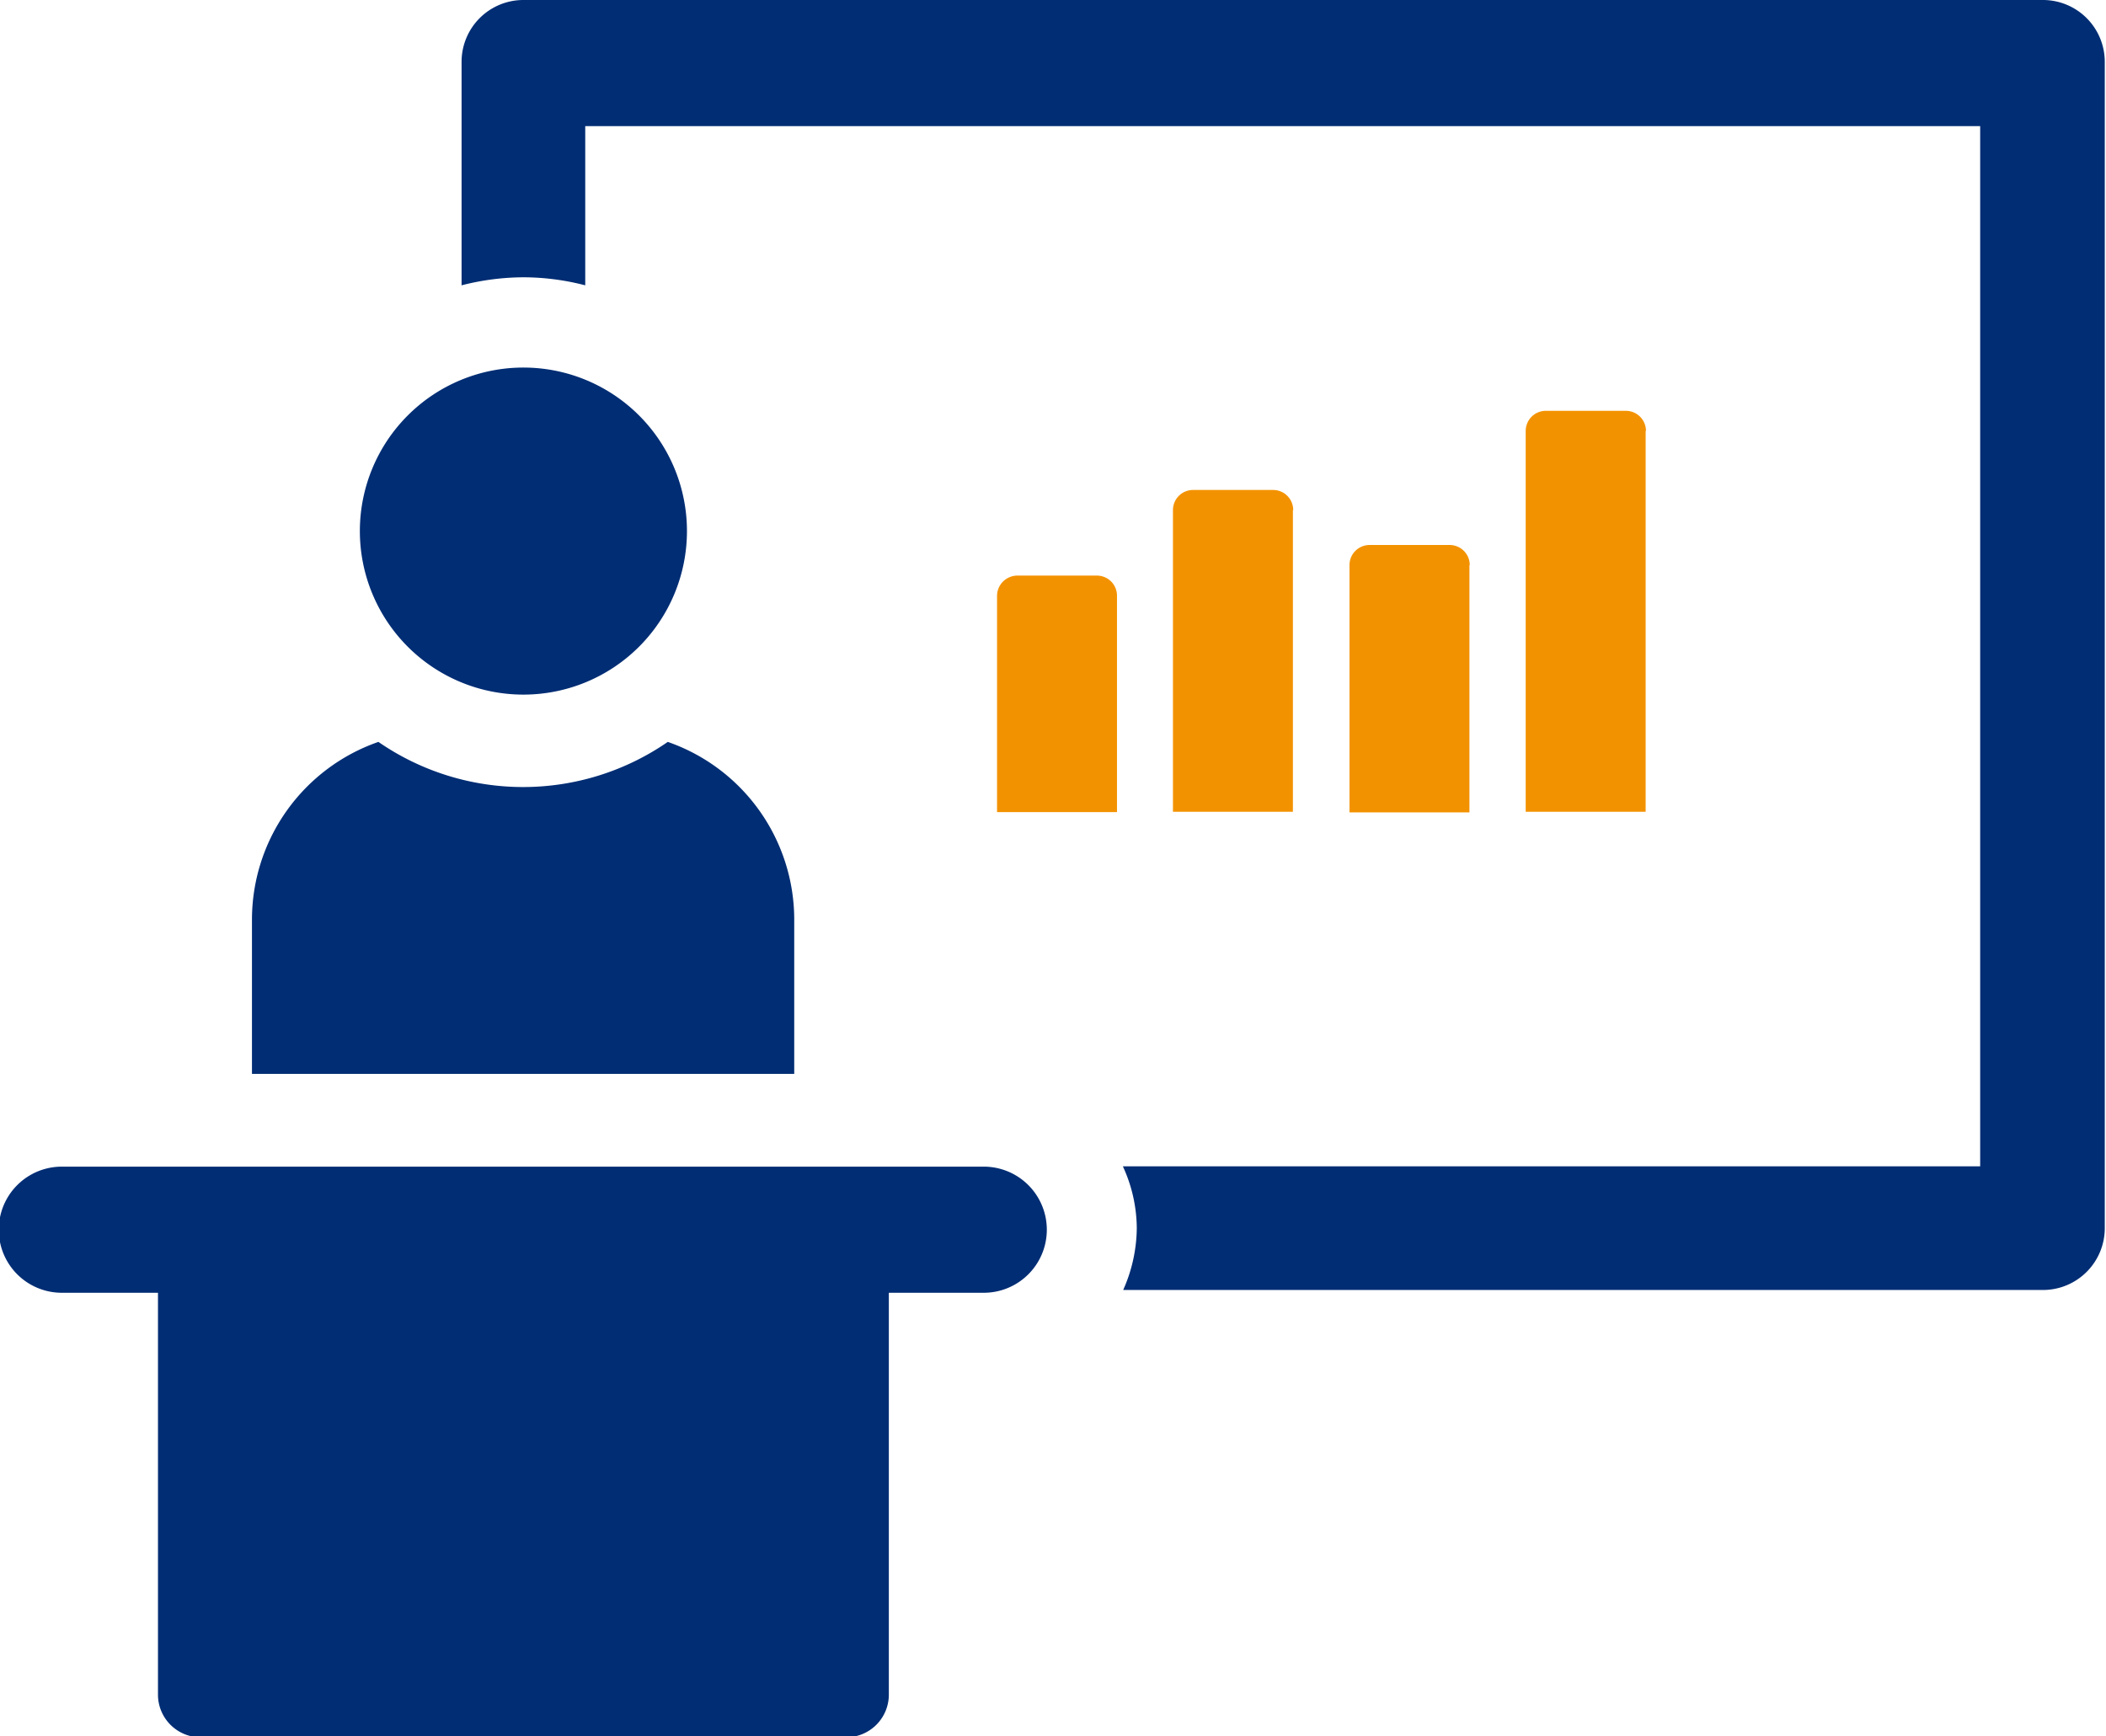 <svg xmlns="http://www.w3.org/2000/svg" viewBox="0 0 68.12 56.16"><defs><style>.cls-1{fill:#002d74;}.cls-2{fill:#f39200;}</style></defs><g id="Laag_2" data-name="Laag 2"><g id="Laag_1-2" data-name="Laag 1"><path class="cls-1" d="M66.1,0H16.93a2,2,0,0,0-2,2V9.23a8.15,8.15,0,0,1,2-.26,8,8,0,0,1,2,.26V4.08H64.05V37.73H36.32a4.83,4.83,0,0,1,.45,2,5,5,0,0,1-.44,2H66.08a2,2,0,0,0,2-2V2a2,2,0,0,0-2-2"/><path class="cls-1" d="M16.93,22.47a5.29,5.29,0,1,0-5.29-5.29,5.29,5.29,0,0,0,5.29,5.29"/><path class="cls-1" d="M25.69,34.71v-5A6.09,6.09,0,0,0,21.6,24a8.23,8.23,0,0,1-9.36,0,6.09,6.09,0,0,0-4.09,5.74v5H25.69Z"/><path class="cls-1" d="M31.82,37.74H2a2,2,0,1,0,0,4.08H5.11v13a1.38,1.38,0,0,0,1.38,1.38H27.37a1.38,1.38,0,0,0,1.38-1.38v-13h3.07a2,2,0,1,0,0-4.08"/><path class="cls-2" d="M32.25,19.27v7h3.88v-7a.65.65,0,0,0-.65-.65H32.89a.66.66,0,0,0-.64.65"/><path class="cls-2" d="M41.83,16.5a.65.65,0,0,0-.65-.65H38.59a.65.65,0,0,0-.65.65v9.76h3.88V16.5Z"/><path class="cls-2" d="M47.54,18.28a.65.65,0,0,0-.65-.65H44.3a.65.65,0,0,0-.65.65v8h3.88v-8Z"/><path class="cls-2" d="M53.24,13.94a.65.65,0,0,0-.65-.65H50a.65.65,0,0,0-.65.65V26.26h3.88V13.94Z"/></g></g></svg>